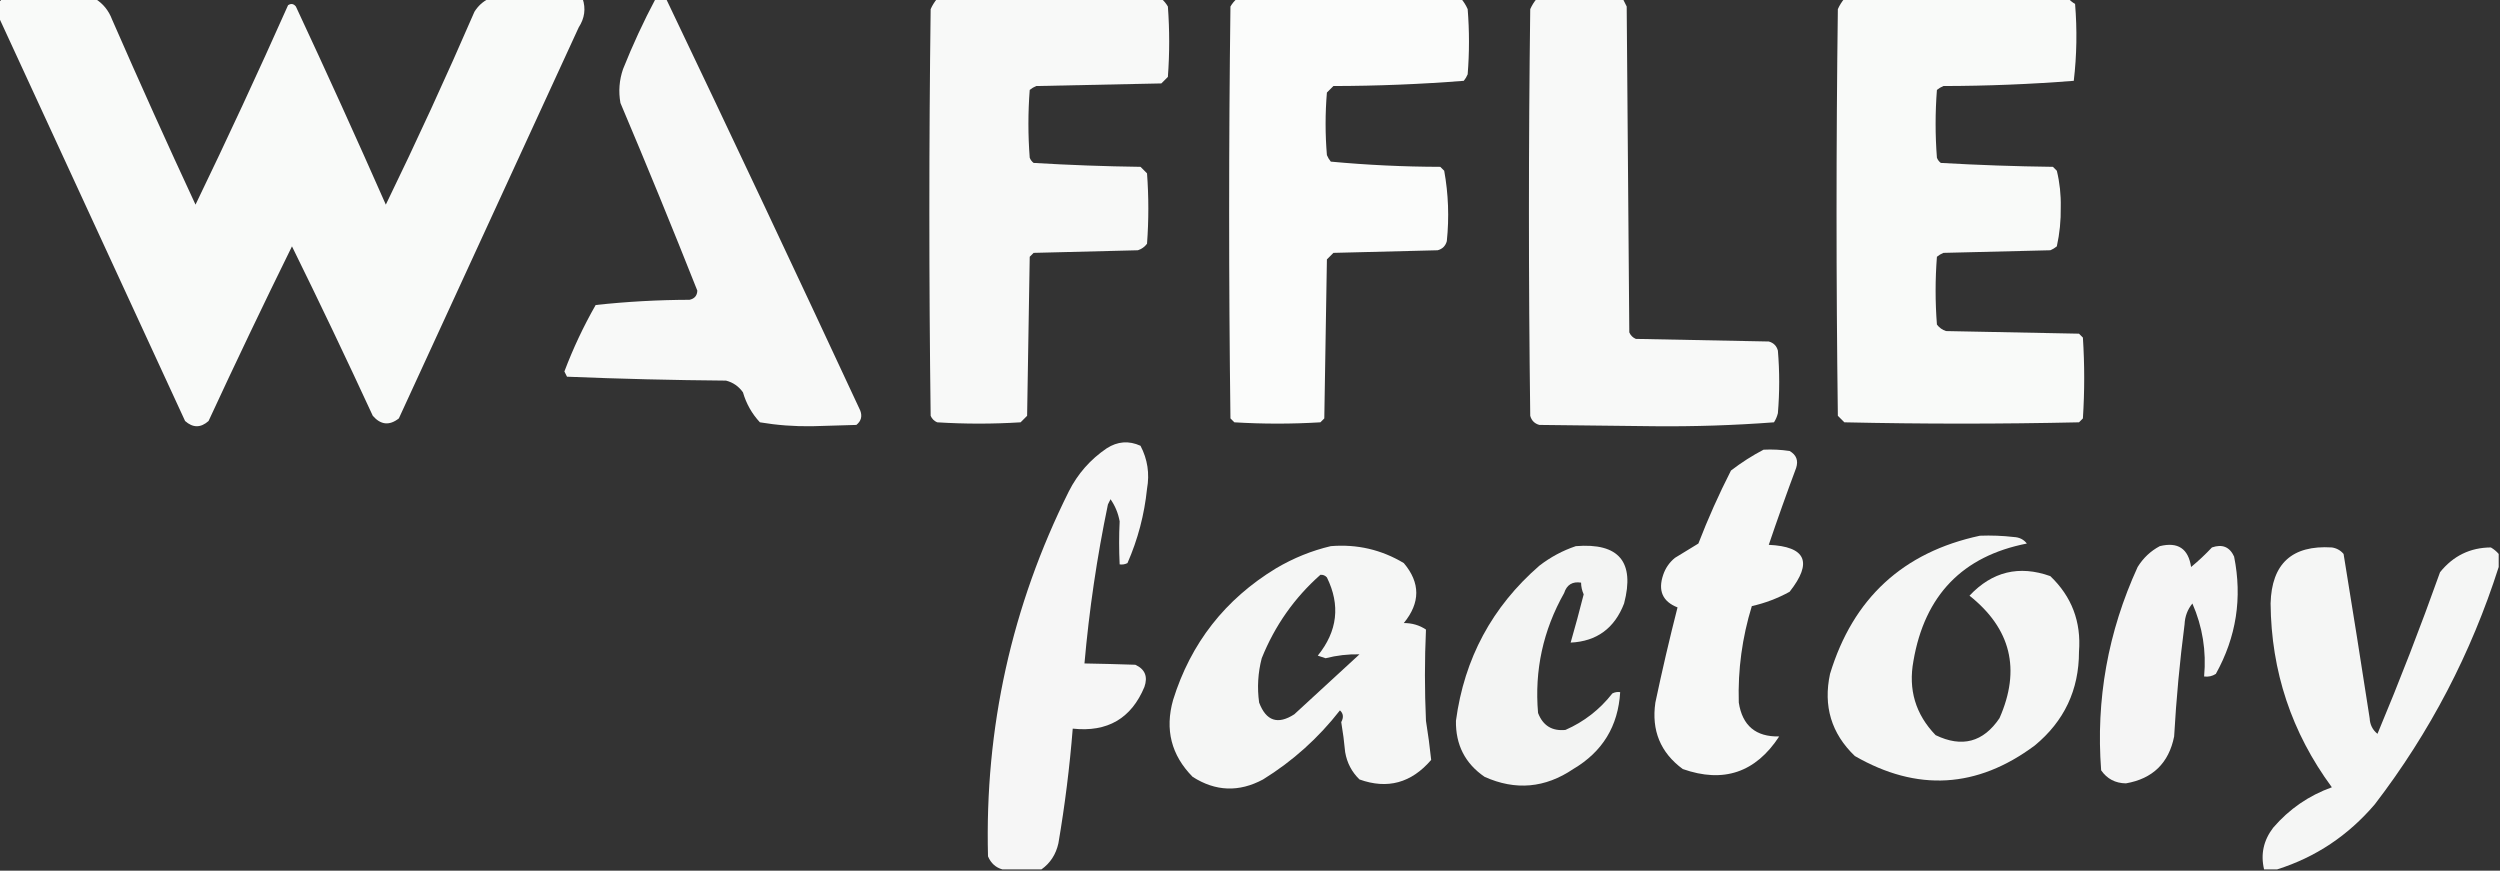 <?xml version="1.0" encoding="UTF-8"?>
<!DOCTYPE svg PUBLIC "-//W3C//DTD SVG 1.1//EN" "http://www.w3.org/Graphics/SVG/1.1/DTD/svg11.dtd">
<svg xmlns="http://www.w3.org/2000/svg" version="1.1" width="959px" height="334px" style="shape-rendering:geometricPrecision; text-rendering:geometricPrecision; image-rendering:optimizeQuality; fill-rule:evenodd; clip-rule:evenodd" xmlns:xlink="http://www.w3.org/1999/xlink">
<rect width="100%" height="100%" fill="#333333" stroke="none"/>
<g><path style="opacity:0.974" fill="#fefffe" d="M 0.5,-0.5 C 12.5,-0.5 24.5,-0.5 36.5,-0.5C 39.529,1.372 41.695,4.039 43,7.5C 53.392,31.285 64.059,54.952 75,78.5C 87.209,53.222 99.042,27.722 110.5,2C 111.635,1.251 112.635,1.417 113.5,2.5C 125.274,27.714 136.774,53.048 148,78.5C 159.848,54.134 171.181,29.467 182,4.5C 183.406,2.256 185.239,0.59 187.5,-0.5C 199.5,-0.5 211.5,-0.5 223.5,-0.5C 224.775,3.319 224.275,6.986 222,10.5C 199,60.5 176,110.5 153,160.5C 149.381,163.343 146.048,163.01 143,159.5C 132.923,137.681 122.59,116.014 112,94.5C 101.093,116.65 90.426,138.983 80,161.5C 77,164.167 74,164.167 71,161.5C 47.118,109.743 23.285,58.076 -0.5,6.5C -0.5,4.5 -0.5,2.5 -0.5,0.5C 0.167,0.5 0.5,0.167 0.5,-0.5 Z"/></g>
<g><path style="opacity:0.972" fill="#fefffe" d="M 251.5,-0.5 C 252.833,-0.5 254.167,-0.5 255.5,-0.5C 280.576,51.989 305.41,104.655 330,157.5C 330.825,159.701 330.325,161.534 328.5,163C 322.833,163.167 317.167,163.333 311.5,163.5C 304.757,163.607 298.09,163.107 291.5,162C 288.433,158.703 286.267,154.869 285,150.5C 283.363,148.19 281.196,146.69 278.5,146C 258.158,145.833 237.825,145.333 217.5,144.5C 217.167,143.833 216.833,143.167 216.5,142.5C 219.842,133.652 223.842,125.152 228.5,117C 240.404,115.707 252.404,115.04 264.5,115C 266.41,114.592 267.41,113.425 267.5,111.5C 257.946,87.391 248.113,63.391 238,39.5C 237.209,35.075 237.543,30.741 239,26.5C 242.697,17.224 246.864,8.224 251.5,-0.5 Z"/></g>
<g><path style="opacity:0.969" fill="#fefffe" d="M 359.5,-0.5 C 388.167,-0.5 416.833,-0.5 445.5,-0.5C 446.469,0.309 447.302,1.309 448,2.5C 448.667,11.5 448.667,20.5 448,29.5C 447.167,30.333 446.333,31.167 445.5,32C 429.5,32.333 413.5,32.667 397.5,33C 396.584,33.374 395.75,33.874 395,34.5C 394.333,43.167 394.333,51.833 395,60.5C 395.308,61.308 395.808,61.975 396.5,62.5C 410.122,63.316 423.788,63.816 437.5,64C 438.333,64.833 439.167,65.667 440,66.5C 440.667,75.5 440.667,84.5 440,93.5C 439.097,94.701 437.931,95.535 436.5,96C 423.167,96.333 409.833,96.667 396.5,97C 396,97.5 395.5,98 395,98.5C 394.667,118.833 394.333,139.167 394,159.5C 393.167,160.333 392.333,161.167 391.5,162C 380.833,162.667 370.167,162.667 359.5,162C 358.333,161.5 357.5,160.667 357,159.5C 356.333,107.5 356.333,55.5 357,3.5C 357.662,2.016 358.496,0.683 359.5,-0.5 Z"/></g>
<g><path style="opacity:0.981" fill="#fefffe" d="M 474.5,-0.5 C 503.167,-0.5 531.833,-0.5 560.5,-0.5C 561.504,0.683 562.338,2.016 563,3.5C 563.667,11.833 563.667,20.167 563,28.5C 562.626,29.416 562.126,30.25 561.5,31C 544.925,32.305 528.258,32.972 511.5,33C 510.667,33.833 509.833,34.667 509,35.5C 508.333,43.5 508.333,51.5 509,59.5C 509.374,60.416 509.874,61.25 510.5,62C 524.406,63.299 538.406,63.966 552.5,64C 553,64.5 553.5,65 554,65.5C 555.609,74.398 555.942,83.398 555,92.5C 554.5,94.333 553.333,95.5 551.5,96C 538.167,96.333 524.833,96.667 511.5,97C 510.667,97.833 509.833,98.667 509,99.5C 508.667,119.833 508.333,140.167 508,160.5C 507.5,161 507,161.5 506.5,162C 495.5,162.667 484.5,162.667 473.5,162C 473,161.5 472.5,161 472,160.5C 471.333,107.833 471.333,55.167 472,2.5C 472.698,1.309 473.531,0.309 474.5,-0.5 Z"/></g>
<g><path style="opacity:0.967" fill="#fefffe" d="M 589.5,-0.5 C 600.5,-0.5 611.5,-0.5 622.5,-0.5C 622.987,0.473 623.487,1.473 624,2.5C 624.333,44.167 624.667,85.833 625,127.5C 625.5,128.667 626.333,129.5 627.5,130C 644.5,130.333 661.5,130.667 678.5,131C 680.333,131.5 681.5,132.667 682,134.5C 682.667,142.5 682.667,150.5 682,158.5C 681.691,159.766 681.191,160.933 680.5,162C 665.256,163.152 649.923,163.652 634.5,163.5C 619.833,163.333 605.167,163.167 590.5,163C 588.667,162.5 587.5,161.333 587,159.5C 586.333,107.5 586.333,55.5 587,3.5C 587.662,2.016 588.496,0.683 589.5,-0.5 Z"/></g>
<g><path style="opacity:0.975" fill="#fefffe" d="M 707.5,-0.5 C 736.167,-0.5 764.833,-0.5 793.5,-0.5C 794.172,0.267 795.005,0.934 796,1.5C 796.818,11.411 796.651,21.244 795.5,31C 778.925,32.305 762.258,32.972 745.5,33C 744.584,33.374 743.75,33.874 743,34.5C 742.333,43.167 742.333,51.833 743,60.5C 743.308,61.308 743.808,61.975 744.5,62.5C 758.789,63.317 773.122,63.817 787.5,64C 788,64.5 788.5,65 789,65.5C 790.109,70.055 790.609,74.722 790.5,79.5C 790.581,84.582 790.081,89.582 789,94.5C 788.25,95.126 787.416,95.626 786.5,96C 772.833,96.333 759.167,96.667 745.5,97C 744.584,97.374 743.75,97.874 743,98.5C 742.333,107.167 742.333,115.833 743,124.5C 743.903,125.701 745.069,126.535 746.5,127C 763.5,127.333 780.5,127.667 797.5,128C 798,128.5 798.5,129 799,129.5C 799.667,139.833 799.667,150.167 799,160.5C 798.5,161 798,161.5 797.5,162C 767.5,162.667 737.5,162.667 707.5,162C 706.667,161.167 705.833,160.333 705,159.5C 704.333,107.5 704.333,55.5 705,3.5C 705.662,2.016 706.496,0.683 707.5,-0.5 Z"/></g>
<g><path style="opacity:0.957" fill="#fefffe" d="M 399.5,333.5 C 394.5,333.5 389.5,333.5 384.5,333.5C 381.94,332.78 380.107,331.113 379,328.5C 377.722,279.22 388.055,232.553 410,188.5C 413.402,181.763 418.235,176.263 424.5,172C 428.68,169.294 433.013,168.961 437.5,171C 440.203,176.18 441.036,181.68 440,187.5C 438.978,197.424 436.478,206.924 432.5,216C 431.552,216.483 430.552,216.649 429.5,216.5C 429.231,210.889 429.231,205.389 429.5,200C 428.949,196.911 427.783,194.078 426,191.5C 425.667,192.167 425.333,192.833 425,193.5C 420.801,213.689 417.801,234.022 416,254.5C 422.404,254.612 428.904,254.778 435.5,255C 439.213,256.691 440.379,259.525 439,263.5C 433.962,275.611 424.795,280.945 411.5,279.5C 410.324,294.242 408.491,308.908 406,323.5C 405.051,327.757 402.885,331.091 399.5,333.5 Z"/></g>
<g><path style="opacity:0.961" fill="#fefffe" d="M 676.5,172.5 C 679.85,172.335 683.183,172.502 686.5,173C 689.08,174.481 689.913,176.648 689,179.5C 685.344,189.304 681.844,199.138 678.5,209C 692.766,209.654 695.433,215.654 686.5,227C 681.938,229.517 677.105,231.35 672,232.5C 668.288,244.579 666.621,256.912 667,269.5C 668.364,278.364 673.531,282.697 682.5,282.5C 673.46,296.345 661.127,300.511 645.5,295C 636.947,288.694 633.447,280.194 635,269.5C 637.584,257.239 640.418,245.072 643.5,233C 637.767,230.752 635.933,226.586 638,220.5C 638.883,217.898 640.383,215.731 642.5,214C 645.5,212.167 648.5,210.333 651.5,208.5C 655.181,198.958 659.348,189.625 664,180.5C 668.01,177.422 672.177,174.755 676.5,172.5 Z"/></g>
<g><path style="opacity:0.954" fill="#fefffe" d="M 759.5,205.5 C 763.846,205.334 768.179,205.501 772.5,206C 774.619,206.098 776.286,206.931 777.5,208.5C 752.838,213.333 738.338,228.333 734,253.5C 731.958,264.509 734.792,274.009 742.5,282C 752.606,286.881 760.772,284.714 767,275.5C 775.247,256.82 771.413,241.154 755.5,228.5C 764.203,219.241 774.536,216.741 786.5,221C 794.722,228.852 798.389,238.519 797.5,250C 797.5,264.667 791.833,276.667 780.5,286C 758.394,302.432 735.394,303.765 711.5,290C 702.511,281.36 699.345,270.86 702,258.5C 710.831,229.498 729.997,211.832 759.5,205.5 Z"/></g>
<g><path style="opacity:0.955" fill="#fefffe" d="M 510.5,209.5 C 520.578,208.681 529.911,210.847 538.5,216C 544.884,223.55 544.884,231.217 538.5,239C 541.687,239.001 544.52,239.834 547,241.5C 546.473,253.14 546.473,264.807 547,276.5C 547.814,281.546 548.48,286.546 549,291.5C 541.397,300.357 532.23,302.857 521.5,299C 518.537,296.125 516.704,292.625 516,288.5C 515.646,284.646 515.146,280.812 514.5,277C 515.484,275.18 515.317,273.68 514,272.5C 505.709,283.128 495.876,291.961 484.5,299C 475.275,303.951 466.275,303.617 457.5,298C 449.296,289.684 446.796,279.851 450,268.5C 456.778,246.716 469.945,229.883 489.5,218C 496.187,214.057 503.187,211.224 510.5,209.5 Z M 506.5,220.5 C 507.496,220.414 508.329,220.748 509,221.5C 514.235,232.134 513.069,242.134 505.5,251.5C 506.5,251.833 507.5,252.167 508.5,252.5C 512.805,251.402 517.139,250.902 521.5,251C 513.167,258.667 504.833,266.333 496.5,274C 490.174,278.09 485.674,276.59 483,269.5C 482.211,263.763 482.544,258.097 484,252.5C 489.032,239.989 496.532,229.322 506.5,220.5 Z"/></g>
<g><path style="opacity:0.945" fill="#fefffe" d="M 604.5,209.5 C 621.019,208.183 627.185,215.516 623,231.5C 619.324,241.033 612.49,246.033 602.5,246.5C 604.263,240.375 605.929,234.209 607.5,228C 606.852,226.56 606.519,225.06 606.5,223.5C 603.192,222.974 601.026,224.307 600,227.5C 591.918,241.825 588.585,257.158 590,273.5C 591.86,278.345 595.36,280.512 600.5,280C 607.644,276.862 613.644,272.195 618.5,266C 619.448,265.517 620.448,265.351 621.5,265.5C 620.732,278.537 614.732,288.37 603.5,295C 592.684,302.317 581.35,303.317 569.5,298C 562.024,292.884 558.358,285.717 558.5,276.5C 561.697,252.604 572.363,232.771 590.5,217C 594.815,213.678 599.482,211.178 604.5,209.5 Z"/></g>
<g><path style="opacity:0.953" fill="#fefffe" d="M 828.5,209.5 C 835.449,207.786 839.449,210.453 840.5,217.5C 843.317,215.183 845.984,212.683 848.5,210C 852.475,208.621 855.309,209.787 857,213.5C 860.19,229.358 857.857,244.358 850,258.5C 848.644,259.38 847.144,259.714 845.5,259.5C 846.397,249.738 844.897,240.405 841,231.5C 839.133,233.808 838.133,236.475 838,239.5C 836.146,253.782 834.813,268.116 834,282.5C 831.95,292.717 825.783,298.717 815.5,300.5C 811.43,300.43 808.264,298.763 806,295.5C 803.943,268.374 808.609,242.374 820,217.5C 822.157,214.024 824.99,211.357 828.5,209.5 Z"/></g>
<g><path style="opacity:0.954" fill="#fefffe" d="M 958.5,212.5 C 958.5,214.167 958.5,215.833 958.5,217.5C 947.931,250.639 932.098,280.973 911,308.5C 900.765,320.513 888.265,328.847 873.5,333.5C 871.833,333.5 870.167,333.5 868.5,333.5C 867.12,327.68 868.286,322.347 872,317.5C 878.146,310.352 885.646,305.185 894.5,302C 879.061,281.017 871.228,257.517 871,231.5C 871.389,216.219 879.223,209.052 894.5,210C 896.329,210.273 897.829,211.107 899,212.5C 902.422,233.448 905.755,254.448 909,275.5C 909.113,277.974 910.113,279.974 912,281.5C 920.567,261.036 928.567,240.369 936,219.5C 941.063,213.218 947.563,210.051 955.5,210C 956.691,210.698 957.691,211.531 958.5,212.5 Z"/></g>
</svg>
